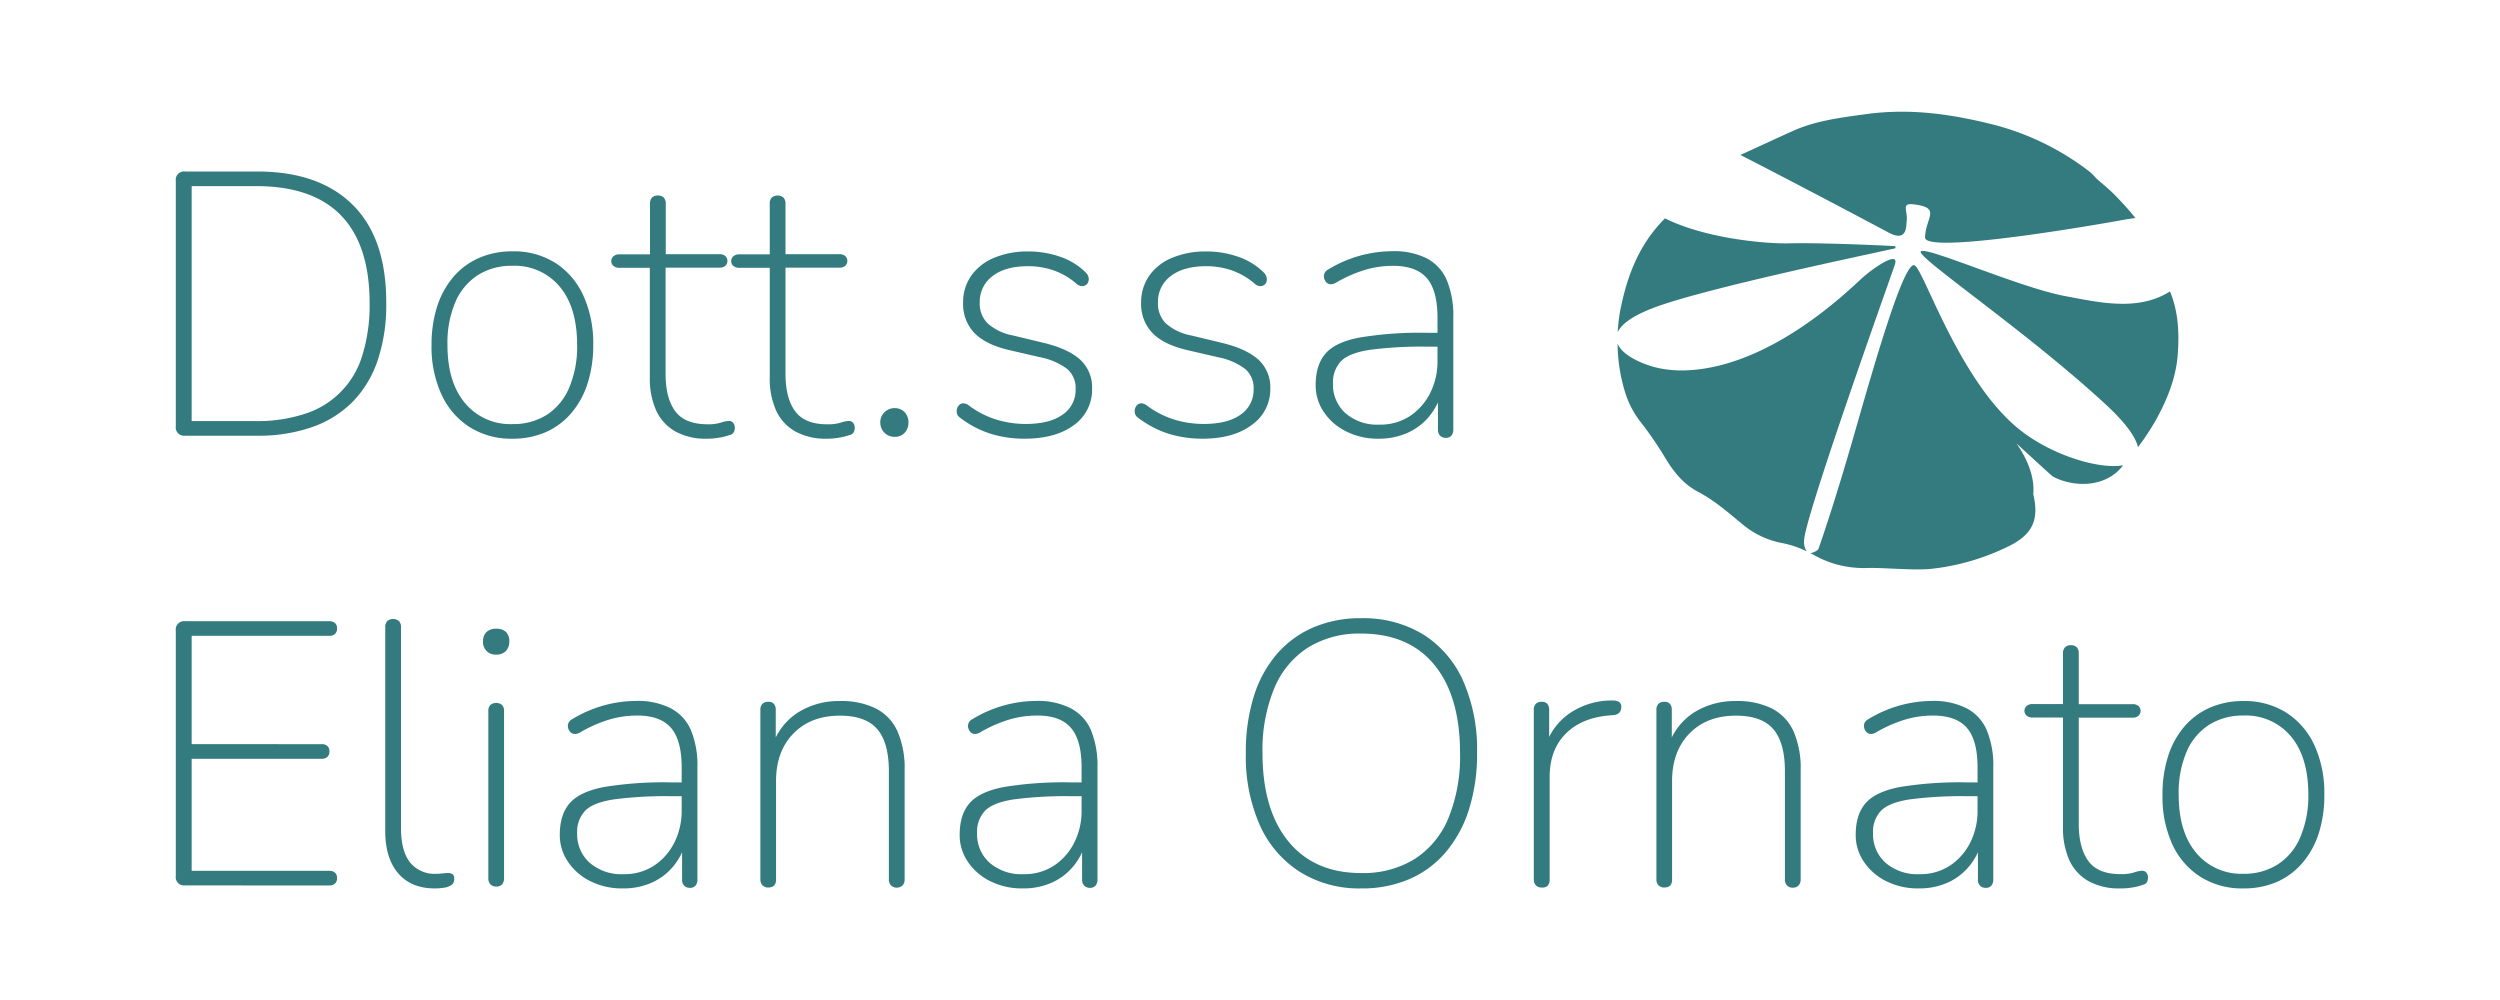 <?xml version="1.0" encoding="UTF-8"?>
<svg xmlns="http://www.w3.org/2000/svg" id="Livello_1" data-name="Livello 1" viewBox="0 0 600 240">
  <defs>
    <style>.cls-1{fill:#337b7e;}</style>
  </defs>
  <path class="cls-1" d="M44.44,104.57a2,2,0,0,1-2.25-2.25V43.41a2,2,0,0,1,2.25-2.25H61.7q14.94,0,23,8.05t8,23.61a41.71,41.71,0,0,1-2.06,13.67,26.23,26.23,0,0,1-6,9.94,25.62,25.62,0,0,1-9.72,6.07,38.91,38.91,0,0,1-13.22,2.07ZM46,101.06H61.34a36.14,36.14,0,0,0,12-1.8A20.94,20.94,0,0,0,87,85.14a40.47,40.47,0,0,0,1.71-12.32q0-14-6.84-21.09T61.34,44.67H46Z"></path>
  <path class="cls-1" d="M123,105.29a18.7,18.7,0,0,1-10.3-2.79,18.31,18.31,0,0,1-6.74-7.82,27.52,27.52,0,0,1-2.39-11.88,30.09,30.09,0,0,1,1.35-9.26,20.42,20.42,0,0,1,3.92-7.11A17.07,17.07,0,0,1,115,61.89a19.73,19.73,0,0,1,8-1.57,18.7,18.7,0,0,1,10.3,2.79A18.34,18.34,0,0,1,140,70.93a27.66,27.66,0,0,1,2.38,11.87A29.81,29.81,0,0,1,141,92.07a20.36,20.36,0,0,1-3.91,7.1,17.22,17.22,0,0,1-6.12,4.55A19.83,19.83,0,0,1,123,105.29Zm0-3.51a15,15,0,0,0,8.28-2.25A14.35,14.35,0,0,0,136.62,93a25.08,25.08,0,0,0,1.89-10.21q0-9-4.18-14a14.06,14.06,0,0,0-11.38-5,15.05,15.05,0,0,0-8.27,2.24,14.46,14.46,0,0,0-5.4,6.48,25.05,25.05,0,0,0-1.89,10.25q0,9,4.23,14A14.09,14.09,0,0,0,123,101.78Z"></path>
  <path class="cls-1" d="M169.63,105.29a15,15,0,0,1-7.55-1.75,11,11,0,0,1-4.59-5,18.74,18.74,0,0,1-1.53-8V64.28h-7.28a2.18,2.18,0,0,1-1.44-.45,1.54,1.54,0,0,1,0-2.34,2.18,2.18,0,0,1,1.44-.45H156V48.9a2.07,2.07,0,0,1,.49-1.49,1.91,1.91,0,0,1,1.4-.49,1.87,1.87,0,0,1,1.39.49,2,2,0,0,1,.5,1.49V61H172.6a2.18,2.18,0,0,1,1.49.45,1.64,1.64,0,0,1,0,2.34,2.18,2.18,0,0,1-1.49.45H159.74V89.73q0,5.85,2.34,9c1.56,2.07,4.16,3.1,7.82,3.1a10,10,0,0,0,3.11-.4,6.61,6.61,0,0,1,2-.41,1.23,1.23,0,0,1,.94.45,1.82,1.82,0,0,1,.41,1.26,2.32,2.32,0,0,1-.23.95,1.26,1.26,0,0,1-.85.67,14.66,14.66,0,0,1-2.57.67A16.74,16.74,0,0,1,169.63,105.29Z"></path>
  <path class="cls-1" d="M198.41,105.29a15.06,15.06,0,0,1-7.55-1.75,11,11,0,0,1-4.59-5,18.74,18.74,0,0,1-1.53-8V64.28h-7.28a2.18,2.18,0,0,1-1.44-.45,1.54,1.54,0,0,1,0-2.34,2.18,2.18,0,0,1,1.44-.45h7.28V48.9a2,2,0,0,1,.5-1.49,2.22,2.22,0,0,1,2.78,0,2,2,0,0,1,.5,1.49V61h12.86a2.18,2.18,0,0,1,1.49.45,1.64,1.64,0,0,1,0,2.34,2.18,2.18,0,0,1-1.49.45H188.52V89.73q0,5.85,2.34,9t7.82,3.1a10,10,0,0,0,3.11-.4,6.61,6.61,0,0,1,2-.41,1.23,1.23,0,0,1,.94.45,1.82,1.82,0,0,1,.41,1.26,2.32,2.32,0,0,1-.23.95,1.26,1.26,0,0,1-.85.67,14.66,14.66,0,0,1-2.57.67A16.74,16.74,0,0,1,198.41,105.29Z"></path>
  <path class="cls-1" d="M214.69,104.84a3.38,3.38,0,0,1-3.42-3.42,3.25,3.25,0,0,1,1-2.47,3.39,3.39,0,0,1,2.43-1,3.2,3.2,0,0,1,2.43,1,3.43,3.43,0,0,1,.9,2.47,3.48,3.48,0,0,1-.9,2.43A3.12,3.12,0,0,1,214.69,104.84Z"></path>
  <path class="cls-1" d="M245.81,105.29a27.41,27.41,0,0,1-8-1.17,24.14,24.14,0,0,1-7.56-4,1.63,1.63,0,0,1-.58-.9,2.19,2.19,0,0,1,0-1.08,2,2,0,0,1,.54-.94,1.32,1.32,0,0,1,1-.4,2.15,2.15,0,0,1,1.22.44,21.84,21.84,0,0,0,6.84,3.51,24.37,24.37,0,0,0,6.83,1q5.85,0,8.95-2.25a7.13,7.13,0,0,0,3.1-6.11,6,6,0,0,0-2-4.82,15.77,15.77,0,0,0-6.52-2.83L242.12,84q-5.66-1.35-8.32-4.14a10,10,0,0,1-2.65-7.19,11.08,11.08,0,0,1,1.93-6.48,12.54,12.54,0,0,1,5.49-4.31,20.66,20.66,0,0,1,8.23-1.53,23.08,23.08,0,0,1,7.6,1.26,16,16,0,0,1,6.16,3.77,2.43,2.43,0,0,1,.68,1.13,2,2,0,0,1-.05,1.12,1.44,1.44,0,0,1-.63.81,1.69,1.69,0,0,1-1,.23,2.19,2.19,0,0,1-1.22-.59,16.92,16.92,0,0,0-5.48-3.19,18.46,18.46,0,0,0-6.12-1q-5.49,0-8.54,2.38a7.63,7.63,0,0,0-3.06,6.34,6.69,6.69,0,0,0,1.89,5,12.53,12.53,0,0,0,6,2.88l7.47,1.8q5.85,1.42,8.72,4a9,9,0,0,1,2.88,7,10.39,10.39,0,0,1-4.41,8.77Q253.29,105.3,245.81,105.29Z"></path>
  <path class="cls-1" d="M288.53,105.29a27.46,27.46,0,0,1-8-1.17,24.14,24.14,0,0,1-7.56-4,1.63,1.63,0,0,1-.58-.9,2.19,2.19,0,0,1,0-1.08,2,2,0,0,1,.54-.94,1.34,1.34,0,0,1,1-.4,2.14,2.14,0,0,1,1.21.44,21.84,21.84,0,0,0,6.84,3.51,24.43,24.43,0,0,0,6.83,1q5.85,0,8.95-2.25a7.14,7.14,0,0,0,3.11-6.11,6.05,6.05,0,0,0-2-4.82,15.77,15.77,0,0,0-6.52-2.83L284.84,84c-3.77-.9-6.55-2.28-8.31-4.14a10,10,0,0,1-2.66-7.19,11.09,11.09,0,0,1,1.94-6.48,12.45,12.45,0,0,1,5.48-4.31,20.66,20.66,0,0,1,8.23-1.53,23.08,23.08,0,0,1,7.6,1.26,16,16,0,0,1,6.16,3.77,2.43,2.43,0,0,1,.68,1.13,2,2,0,0,1,0,1.12,1.44,1.44,0,0,1-.63.81,1.69,1.69,0,0,1-1,.23,2.19,2.19,0,0,1-1.22-.59,16.92,16.92,0,0,0-5.48-3.19,18.46,18.46,0,0,0-6.12-1q-5.49,0-8.54,2.38a7.63,7.63,0,0,0-3.06,6.34,6.69,6.69,0,0,0,1.89,5,12.58,12.58,0,0,0,6,2.88l7.47,1.8q5.85,1.42,8.72,4a9,9,0,0,1,2.88,7A10.39,10.39,0,0,1,300.4,102Q296,105.3,288.53,105.29Z"></path>
  <path class="cls-1" d="M330.8,105.29a16.82,16.82,0,0,1-7.64-1.71,13.83,13.83,0,0,1-5.4-4.63,11.37,11.37,0,0,1-2-6.52q0-4.86,2.39-7.6T326.35,81a88.19,88.19,0,0,1,16-1.13H346v3.33H342.5a95.08,95.08,0,0,0-13.81.77q-4.9.76-6.83,2.7a7.35,7.35,0,0,0-1.94,5.44,9.11,9.11,0,0,0,3,7.06,11.6,11.6,0,0,0,8.13,2.74,13,13,0,0,0,7.25-2,14.33,14.33,0,0,0,4.9-5.49,16.93,16.93,0,0,0,1.8-7.87V76.24c0-4.32-.85-7.47-2.52-9.44s-4.38-3-8.1-3a23.7,23.7,0,0,0-6.88,1,33,33,0,0,0-6.88,3.05,2.24,2.24,0,0,1-1.39.36,1.54,1.54,0,0,1-.95-.49,2.2,2.2,0,0,1-.49-1,1.82,1.82,0,0,1,.09-1.13,1.86,1.86,0,0,1,.85-.89,29.8,29.8,0,0,1,15.47-4.41A17.45,17.45,0,0,1,342.41,62a10.63,10.63,0,0,1,4.81,5.21,22.11,22.11,0,0,1,1.57,9v26.89a2.18,2.18,0,0,1-.45,1.44,1.66,1.66,0,0,1-1.35.54,1.79,1.79,0,0,1-1.39-.54,2,2,0,0,1-.49-1.44V93.69h1a15.56,15.56,0,0,1-3.06,6.2,14.3,14.3,0,0,1-5.27,4A16.78,16.78,0,0,1,330.8,105.29Z"></path>
  <path class="cls-1" d="M44.44,212.5a2,2,0,0,1-2.25-2.25V151.34a2,2,0,0,1,2.25-2.25H79a2,2,0,0,1,1.4.45,1.61,1.61,0,0,1,.49,1.26,1.73,1.73,0,0,1-.49,1.35,2,2,0,0,1-1.4.45H46v26H77.17a2,2,0,0,1,1.4.45,1.61,1.61,0,0,1,.49,1.26,1.73,1.73,0,0,1-.49,1.35,2,2,0,0,1-1.4.45H46V209H79a2,2,0,0,1,1.4.45,1.61,1.61,0,0,1,.49,1.26,1.73,1.73,0,0,1-.49,1.35,2,2,0,0,1-1.4.45Z"></path>
  <path class="cls-1" d="M104.33,213.22q-5.65,0-8.77-3.64t-3.1-10.21V150.53a2,2,0,0,1,.5-1.48,2.18,2.18,0,0,1,2.78,0,2,2,0,0,1,.5,1.48v48.21q0,5.49,2.16,8.23a7.53,7.53,0,0,0,6.29,2.74,11,11,0,0,0,1.53-.09,8.9,8.9,0,0,1,1.26-.09,2,2,0,0,1,1.13.27,1.21,1.21,0,0,1,.4,1.08,1.77,1.77,0,0,1-.54,1.44,4.28,4.28,0,0,1-1.8.72c-.42.06-.82.1-1.21.14S104.69,213.22,104.33,213.22Z"></path>
  <path class="cls-1" d="M119.08,157.1a2.94,2.94,0,0,1-3.14-3.15,2.89,2.89,0,0,1,.85-2.29,3.32,3.32,0,0,1,2.29-.77,3.28,3.28,0,0,1,2.34.77,3,3,0,0,1,.81,2.29,3.19,3.19,0,0,1-.81,2.29A3.07,3.07,0,0,1,119.08,157.1Zm0,55.67a1.8,1.8,0,0,1-1.39-.54,2,2,0,0,1-.49-1.44V170.68a2,2,0,0,1,.49-1.49,2.23,2.23,0,0,1,2.79,0,2,2,0,0,1,.49,1.49v40.11a2.18,2.18,0,0,1-.45,1.44A1.77,1.77,0,0,1,119.08,212.77Z"></path>
  <path class="cls-1" d="M149.39,213.22a16.82,16.82,0,0,1-7.64-1.71,13.83,13.83,0,0,1-5.4-4.63,11.37,11.37,0,0,1-2-6.52q0-4.86,2.39-7.6t8.18-3.87a88.35,88.35,0,0,1,16-1.12h3.69v3.32h-3.51a95.08,95.08,0,0,0-13.81.77q-4.91.76-6.83,2.7a7.35,7.35,0,0,0-1.94,5.44,9.11,9.11,0,0,0,3,7.06,11.6,11.6,0,0,0,8.13,2.74,13,13,0,0,0,7.25-2,14.33,14.33,0,0,0,4.9-5.49,16.93,16.93,0,0,0,1.8-7.87V184.17c0-4.32-.85-7.47-2.52-9.44s-4.38-3-8.1-3a23.7,23.7,0,0,0-6.88,1,33,33,0,0,0-6.88,3.05,2.24,2.24,0,0,1-1.39.36,1.54,1.54,0,0,1-1-.49,2.2,2.2,0,0,1-.49-1,1.79,1.79,0,0,1,.09-1.12,1.84,1.84,0,0,1,.85-.9,29.8,29.8,0,0,1,15.47-4.41A17.45,17.45,0,0,1,161,170a10.63,10.63,0,0,1,4.81,5.21,22.11,22.11,0,0,1,1.57,9v26.89a2.18,2.18,0,0,1-.45,1.44,1.66,1.66,0,0,1-1.35.54,1.79,1.79,0,0,1-1.39-.54,2,2,0,0,1-.49-1.44v-9.44h1a15.56,15.56,0,0,1-3.06,6.2,14.3,14.3,0,0,1-5.27,4A16.78,16.78,0,0,1,149.39,213.22Z"></path>
  <path class="cls-1" d="M184.38,213a1.79,1.79,0,0,1-1.39-.54,2.05,2.05,0,0,1-.5-1.44V170.41a2,2,0,0,1,.5-1.49,1.87,1.87,0,0,1,1.39-.49,1.73,1.73,0,0,1,1.35.49,2.16,2.16,0,0,1,.45,1.49v9.17h-1a15.11,15.11,0,0,1,6.21-8.5,18.33,18.33,0,0,1,10.16-2.83,18.7,18.7,0,0,1,8.68,1.8,11.39,11.39,0,0,1,5.17,5.48,22.05,22.05,0,0,1,1.71,9.27v26.26a2.05,2.05,0,0,1-.5,1.44,2.06,2.06,0,0,1-2.78,0,2.05,2.05,0,0,1-.5-1.44v-25.9q0-6.93-2.79-10.17t-9-3.23q-6.93,0-11.11,4.27t-4.18,11.47v23.56Q186.27,213,184.38,213Z"></path>
  <path class="cls-1" d="M245.36,213.22a16.79,16.79,0,0,1-7.64-1.71,13.83,13.83,0,0,1-5.4-4.63,11.37,11.37,0,0,1-2-6.52q0-4.86,2.38-7.6t8.19-3.87a88.3,88.3,0,0,1,16-1.12h3.69v3.32h-3.51a94.93,94.93,0,0,0-13.8.77q-4.91.76-6.84,2.7a7.35,7.35,0,0,0-1.93,5.44,9.11,9.11,0,0,0,3,7.06,11.62,11.62,0,0,0,8.14,2.74,12.94,12.94,0,0,0,7.24-2,14.25,14.25,0,0,0,4.9-5.49,16.81,16.81,0,0,0,1.8-7.87V184.17q0-6.48-2.52-9.44c-1.68-2-4.37-3-8.09-3a23.7,23.7,0,0,0-6.88,1,32.75,32.75,0,0,0-6.88,3.05,2.26,2.26,0,0,1-1.4.36,1.51,1.51,0,0,1-.94-.49,2.32,2.32,0,0,1-.5-1,1.72,1.72,0,0,1,.1-1.12,1.79,1.79,0,0,1,.85-.9,29.73,29.73,0,0,1,15.47-4.41A17.37,17.37,0,0,1,257,170a10.65,10.65,0,0,1,4.82,5.21,22.28,22.28,0,0,1,1.57,9v26.89a2.18,2.18,0,0,1-.45,1.44,1.66,1.66,0,0,1-1.35.54,1.79,1.79,0,0,1-1.39-.54,2.05,2.05,0,0,1-.5-1.44v-9.44h1a15.43,15.43,0,0,1-3.06,6.2,14.27,14.27,0,0,1-5.26,4A16.82,16.82,0,0,1,245.36,213.22Z"></path>
  <path class="cls-1" d="M326.66,213.22a26.8,26.8,0,0,1-14.74-4A25.72,25.72,0,0,1,302.34,198,40.77,40.77,0,0,1,299,180.75a44.88,44.88,0,0,1,1.89-13.54,28.6,28.6,0,0,1,5.49-10.16,24.2,24.2,0,0,1,8.72-6.43,28.61,28.61,0,0,1,11.6-2.25,27.57,27.57,0,0,1,14.89,3.91,25.18,25.18,0,0,1,9.58,11.16,40.88,40.88,0,0,1,3.33,17.22,44.27,44.27,0,0,1-1.94,13.58A29.54,29.54,0,0,1,347,204.5a24,24,0,0,1-8.72,6.47A28.63,28.63,0,0,1,326.66,213.22Zm0-3.69a23.5,23.5,0,0,0,12.87-3.37,21.31,21.31,0,0,0,8.09-9.81,39.07,39.07,0,0,0,2.79-15.6q0-13.67-6.16-21.18t-17.59-7.51a23.32,23.32,0,0,0-12.77,3.37,21.25,21.25,0,0,0-8.09,9.81A38.84,38.84,0,0,0,303,180.75q0,13.58,6.21,21.18T326.66,209.53Z"></path>
  <path class="cls-1" d="M370,213a1.81,1.81,0,0,1-1.4-.54,2,2,0,0,1-.49-1.44V170.41a2,2,0,0,1,.49-1.49,1.9,1.9,0,0,1,1.4-.49,1.73,1.73,0,0,1,1.35.49,2.16,2.16,0,0,1,.45,1.49v8.72h-.9A14.93,14.93,0,0,1,377,171a17.94,17.94,0,0,1,10.12-2.88,2.88,2.88,0,0,1,1.39.31,1.26,1.26,0,0,1,.59,1.22,2,2,0,0,1-.45,1.39,2.28,2.28,0,0,1-1.53.59l-1.08.09q-6.66.63-10.39,4.49t-3.73,10.26v24.64a2.18,2.18,0,0,1-.45,1.44A1.77,1.77,0,0,1,370,213Z"></path>
  <path class="cls-1" d="M399.43,213a1.81,1.81,0,0,1-1.4-.54,2,2,0,0,1-.49-1.44V170.41a2,2,0,0,1,.49-1.49,1.9,1.9,0,0,1,1.4-.49,1.75,1.75,0,0,1,1.35.49,2.16,2.16,0,0,1,.45,1.49v9.17h-1a15.1,15.1,0,0,1,6.2-8.5,18.39,18.39,0,0,1,10.17-2.83,18.73,18.73,0,0,1,8.68,1.8,11.44,11.44,0,0,1,5.17,5.48,22.05,22.05,0,0,1,1.71,9.27v26.26a2.05,2.05,0,0,1-.5,1.44,1.79,1.79,0,0,1-1.39.54,1.81,1.81,0,0,1-1.4-.54,2,2,0,0,1-.49-1.44v-25.9q0-6.93-2.79-10.17t-9-3.23q-6.93,0-11.11,4.27t-4.18,11.47v23.56Q401.32,213,399.43,213Z"></path>
  <path class="cls-1" d="M460.41,213.22a16.87,16.87,0,0,1-7.65-1.71,13.73,13.73,0,0,1-5.39-4.63,11.37,11.37,0,0,1-2-6.52q0-4.86,2.38-7.6t8.19-3.87a88.15,88.15,0,0,1,16-1.12h3.69v3.32H472.1a95.08,95.08,0,0,0-13.81.77q-4.89.76-6.83,2.7a7.35,7.35,0,0,0-1.93,5.44,9.11,9.11,0,0,0,3,7.06,11.62,11.62,0,0,0,8.14,2.74,12.94,12.94,0,0,0,7.24-2,14.25,14.25,0,0,0,4.9-5.49,16.81,16.81,0,0,0,1.8-7.87V184.17q0-6.48-2.52-9.44t-8.09-3a23.65,23.65,0,0,0-6.88,1,32.75,32.75,0,0,0-6.88,3.05,2.26,2.26,0,0,1-1.4.36,1.51,1.51,0,0,1-.94-.49,2.21,2.21,0,0,1-.5-1,1.79,1.79,0,0,1,.09-1.12,1.86,1.86,0,0,1,.86-.9,29.73,29.73,0,0,1,15.47-4.41A17.43,17.43,0,0,1,472,170a10.63,10.63,0,0,1,4.81,5.21,22.1,22.1,0,0,1,1.58,9v26.89a2.18,2.18,0,0,1-.45,1.44,1.66,1.66,0,0,1-1.35.54,1.81,1.81,0,0,1-1.4-.54,2,2,0,0,1-.49-1.44v-9.44h1a15.43,15.43,0,0,1-3.06,6.2,14.27,14.27,0,0,1-5.26,4A16.82,16.82,0,0,1,460.41,213.22Z"></path>
  <path class="cls-1" d="M508.8,213.22a15.1,15.1,0,0,1-7.56-1.75,11,11,0,0,1-4.59-5,18.74,18.74,0,0,1-1.53-8V172.21h-7.28a2.18,2.18,0,0,1-1.44-.45,1.54,1.54,0,0,1,0-2.34,2.18,2.18,0,0,1,1.44-.45h7.28V156.83a2,2,0,0,1,.5-1.49,1.87,1.87,0,0,1,1.39-.49,1.9,1.9,0,0,1,1.4.49,2,2,0,0,1,.49,1.49V169h12.86a2.16,2.16,0,0,1,1.49.45,1.64,1.64,0,0,1,0,2.34,2.16,2.16,0,0,1-1.49.45H498.9v25.45q0,5.85,2.34,9t7.82,3.1a10,10,0,0,0,3.11-.4,6.67,6.67,0,0,1,2-.41,1.25,1.25,0,0,1,.95.45,1.82,1.82,0,0,1,.4,1.26,2.3,2.3,0,0,1-.22.95,1.28,1.28,0,0,1-.86.67,14.51,14.51,0,0,1-2.56.67A16,16,0,0,1,508.8,213.22Z"></path>
  <path class="cls-1" d="M538.39,213.22a18.7,18.7,0,0,1-10.3-2.79,18.34,18.34,0,0,1-6.75-7.82A27.52,27.52,0,0,1,519,190.73a29.79,29.79,0,0,1,1.35-9.26,20.4,20.4,0,0,1,3.91-7.11,17.19,17.19,0,0,1,6.16-4.54,19.77,19.77,0,0,1,8-1.57,18.73,18.73,0,0,1,10.3,2.79,18.38,18.38,0,0,1,6.74,7.82,27.51,27.51,0,0,1,2.38,11.87,29.82,29.82,0,0,1-1.34,9.27,20.38,20.38,0,0,1-3.92,7.1,17.18,17.18,0,0,1-6.11,4.55A19.86,19.86,0,0,1,538.39,213.22Zm0-3.51a15,15,0,0,0,8.27-2.25,14.36,14.36,0,0,0,5.4-6.52A25.08,25.08,0,0,0,554,190.73q0-9-4.18-14a14.07,14.07,0,0,0-11.38-5,15.09,15.09,0,0,0-8.28,2.24,14.38,14.38,0,0,0-5.39,6.48,25.05,25.05,0,0,0-1.89,10.25q0,9,4.22,14A14.1,14.1,0,0,0,538.39,209.71Z"></path>
  <path class="cls-1" d="M454.75,63.57c.8-2.34-1.5-1.34-3.66,0a32.27,32.27,0,0,0-5,3.92c-23.31,21.78-41.08,23-49.55,20.46-4-1.2-7.39-3.17-8.32-5.49a40.57,40.57,0,0,0,1.72,11.41,22.07,22.07,0,0,0,3.78,7.37,84.87,84.87,0,0,1,5.62,8.14c2,3.36,4.32,6.6,8.19,8.65,4.07,2.15,7.25,5,10.61,7.75a20.74,20.74,0,0,0,9.51,4.54,23.61,23.61,0,0,1,5.93,2,4.14,4.14,0,0,1-.59-2.61C433,124.51,453.32,67.75,454.75,63.57Z"></path>
  <path class="cls-1" d="M457.6,53.09c.35-2.94-1.87-4.79,3-3.84s1.54,3.3,1.41,7.72,46.48-4,46.48-4,1.65-.34,4-.64c-1.42-1.81-3-3.53-4.64-5.23-1.46-1.53-3.19-2.89-4.79-4.33h0a13.32,13.32,0,0,0-1.38-1.43,63.76,63.76,0,0,0-23.43-11.47c-9.85-2.46-19.81-3.95-30.44-2.47-6,.83-12,1.55-17.45,4-4.24,1.9-8.43,3.88-12.67,5.79,14.7,7.5,35.47,18.57,35.47,18.57C457.76,58.29,457.46,54.24,457.6,53.09Z"></path>
  <path class="cls-1" d="M397.49,73.64c12.56-4.57,48.81-12.14,57.17-14a.29.29,0,0,0-.05-.58c-4.27-.24-18.36-.83-25.13-.66-5.64.15-20.13-1.13-29.9-6l-.13.15c-6.18,6.27-8.84,13.62-10.44,21.19a39.25,39.25,0,0,0-.76,6C389.12,77.78,391.9,75.68,397.49,73.64Z"></path>
  <path class="cls-1" d="M485.34,103.61c-14.71-11.12-23.46-38.47-25.79-39.9S450.8,84,445.32,103.18s-8.94,28.67-8.94,28.67a3.65,3.65,0,0,1-1.91.91c.18.09.37.16.54.25a24.24,24.24,0,0,0,12.63,3.32c3.16-.1,6.32.18,9.48.25a51.54,51.54,0,0,0,5.83,0,55.42,55.42,0,0,0,18.9-5.37c6.31-3,7.48-6.79,6.15-12.55-.08-.32.95-5.08-4.05-12.24,4.68,4.3,8.63,7.94,8.82,8,4.68,2.43,11.76,2.67,16-1.83.28-.3.54-.61.81-.92C503.89,112.68,493,109.43,485.34,103.61Z"></path>
  <path class="cls-1" d="M520.8,69.94c-7.74,4.9-17.19,2.6-25.21,1.11-10.8-2-33.32-12-34.59-10.72s25.45,19.2,44.57,36.92c4.77,4.42,7,7.72,7.55,10.07a60.77,60.77,0,0,0,4-6c2.84-5,5-10.23,5.5-15.77C523.06,80.16,522.86,74.94,520.8,69.94Z"></path>
</svg>
